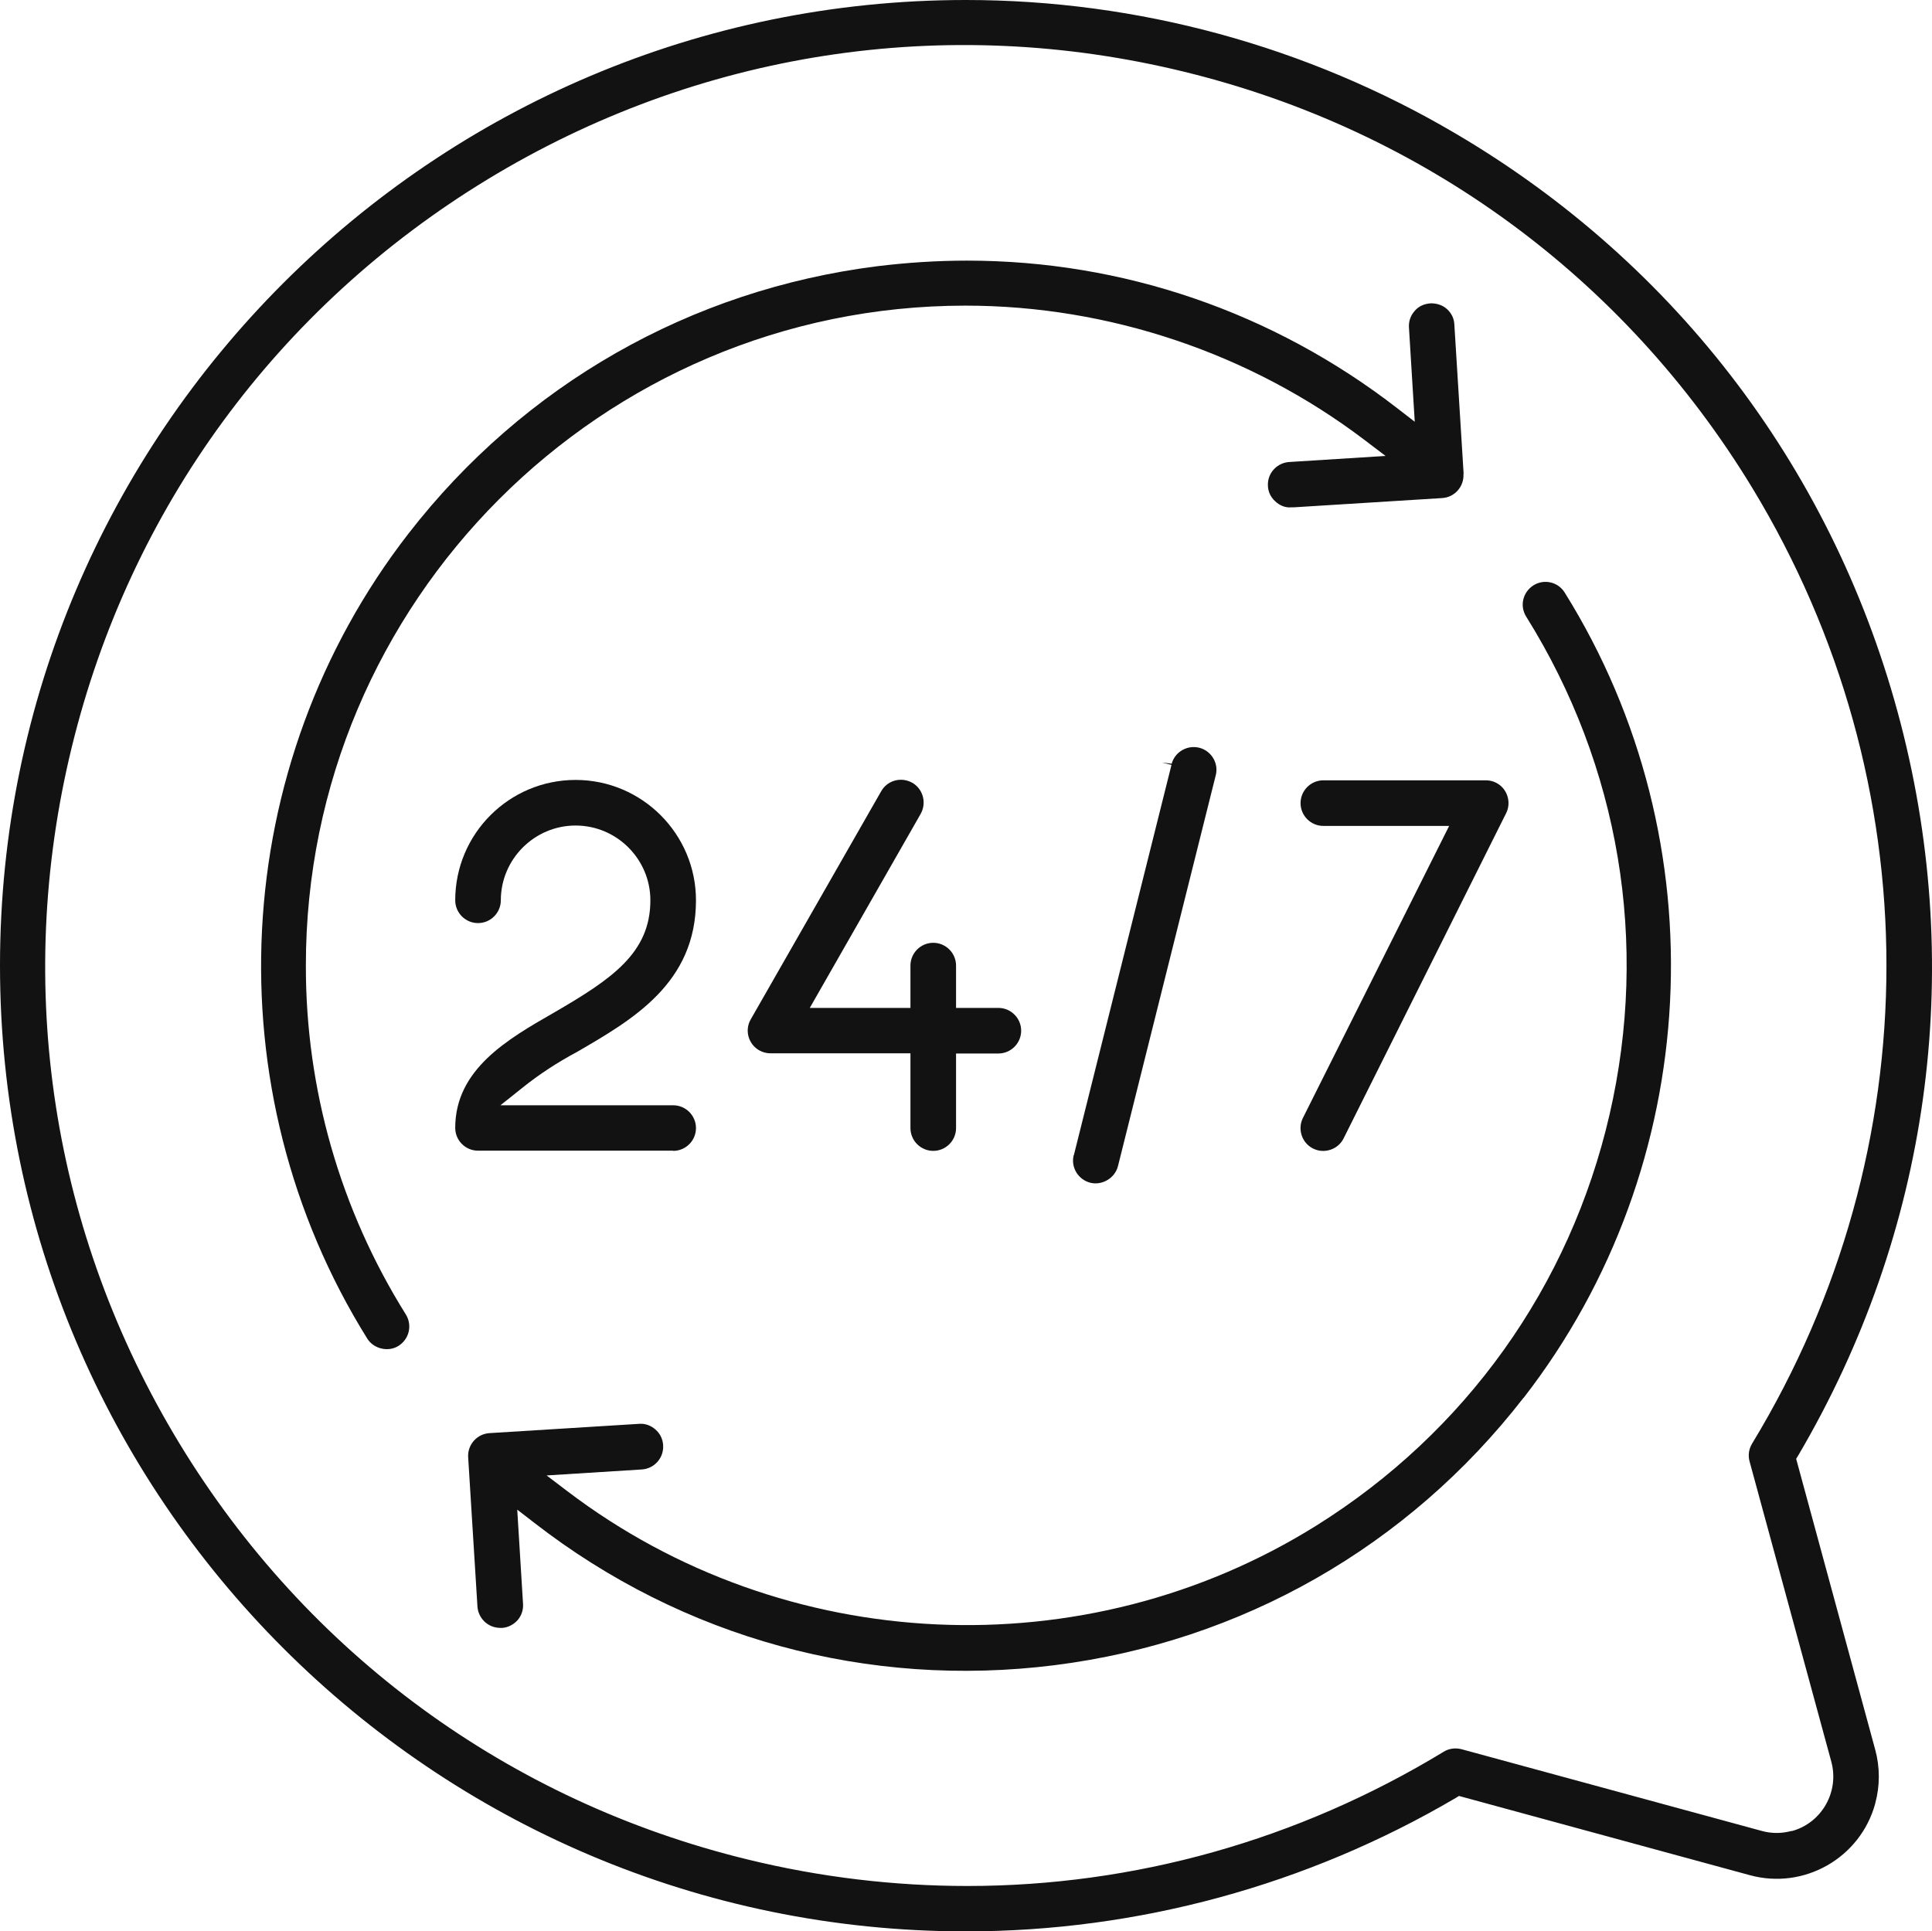 <svg xmlns="http://www.w3.org/2000/svg" id="Layer_2" data-name="Layer 2" width="99.99" height="99.96" viewBox="0 0 99.99 99.96"><defs><style>      .cls-1 {        fill: #121212;      }    </style></defs><g id="Layer_1-2" data-name="Layer 1"><g><path class="cls-1" d="M97.05,93.35c.25-.91.25-1.88,0-2.79l-4.09-15.05.11-.18c6.77-11.51,8.65-24.96,5.3-37.88-3.35-12.92-11.53-23.77-23.04-30.54C67.65,2.39,58.89,0,49.99,0,22.43,0,0,22.42,0,49.98c0,27.56,22.42,49.98,49.98,49.99h0c8.91,0,17.67-2.39,25.35-6.9l.18-.11,15.05,4.1c2.81.77,5.72-.89,6.49-3.7ZM92.72,94.77c-.5.14-1.04.14-1.54,0l-15.54-4.23c-.31-.08-.65-.04-.92.13-7.55,4.59-16.04,6.95-24.65,6.95-3.79,0-7.6-.45-11.37-1.37-12.36-3.01-22.8-10.66-29.41-21.53C2.68,63.84.7,51.05,3.71,38.69c3.01-12.36,10.66-22.8,21.53-29.41C36.12,2.67,48.91.69,61.27,3.71c12.36,3.01,22.8,10.66,29.41,21.53,9.27,15.26,9.27,34.22,0,49.48-.17.28-.22.61-.13.93h0s4.23,15.54,4.23,15.54c.42,1.56-.5,3.17-2.05,3.59Z"></path><path class="cls-1" d="M34.84,59.57c.65,0,1.18-.53,1.18-1.18s-.53-1.18-1.18-1.18h-8.94l1.13-.9c.88-.71,1.84-1.33,2.83-1.86,2.88-1.67,6.16-3.56,6.16-7.85,0-3.43-2.79-6.23-6.23-6.23s-6.23,2.79-6.23,6.23c0,.65.53,1.18,1.18,1.18s1.18-.53,1.18-1.18c0-2.13,1.74-3.87,3.87-3.87s3.87,1.74,3.87,3.87c0,2.72-1.98,4.07-5,5.82-2.39,1.37-5.1,2.93-5.1,5.96,0,.65.53,1.18,1.18,1.18h10.1Z"></path><path class="cls-1" d="M67.96,59.45c.28.14.6.16.9.06.3-.1.54-.31.68-.59l8.41-16.83c.14-.28.16-.6.06-.9-.1-.3-.31-.54-.59-.68-.16-.08-.34-.12-.52-.12h-8.41c-.65,0-1.18.53-1.18,1.18s.53,1.18,1.18,1.18h6.51l-7.57,15.12c-.14.28-.16.6-.06.9.1.3.31.54.59.68Z"></path><path class="cls-1" d="M49.48,58.4v-3.87h2.19c.65,0,1.18-.53,1.18-1.18s-.53-1.18-1.18-1.18h-2.19v-2.19c0-.65-.53-1.18-1.18-1.18s-1.18.53-1.18,1.18v2.19h-5.21l5.72-10.01c.34-.57.16-1.29-.39-1.63-.19-.11-.4-.17-.61-.17-.4,0-.79.2-1.01.57l-6.77,11.84c-.32.56-.12,1.28.45,1.6.18.1.37.15.58.15h7.24v3.87c0,.65.53,1.18,1.18,1.18s1.18-.53,1.18-1.18Z"></path><path class="cls-1" d="M55.57,59.79c-.16.63.23,1.27.86,1.43.6.15,1.27-.23,1.43-.86l5.05-20.19c.09-.31.05-.63-.11-.91-.16-.27-.41-.47-.71-.55-.63-.17-1.28.2-1.45.82l-.5-.06h0s.49.12.49.12l-5.05,20.19Z"></path><path class="cls-1" d="M78.85,72.36c9.33-12.02,10.18-28.78,2.13-41.69-.34-.55-1.07-.72-1.62-.37-.55.35-.72,1.07-.37,1.62,4.83,7.74,6.36,16.89,4.31,25.78-2.05,8.89-7.45,16.44-15.18,21.27-11.96,7.47-27.53,6.75-38.75-1.78l-1.08-.82,4.93-.31c.31-.02.6-.16.81-.4.21-.24.31-.54.29-.86-.02-.32-.16-.6-.4-.81-.24-.21-.54-.32-.86-.29l-7.73.48c-.31.02-.6.16-.81.4s-.31.54-.29.85l.48,7.72c.04.62.55,1.11,1.18,1.11h.11c.28-.02.57-.16.78-.39.21-.24.31-.54.29-.85l-.3-4.88.88.68c7.7,5.98,17.27,8.59,26.94,7.37,9.67-1.22,18.29-6.14,24.26-13.84Z"></path><path class="cls-1" d="M75.75,24.53l-.48-7.72c-.01-.32-.15-.6-.38-.81-.23-.21-.53-.3-.83-.3-.36.02-.65.16-.85.4-.21.24-.31.54-.29.85l.3,4.88-.88-.68c-6.46-5.01-14.24-7.66-22.29-7.66-1.54,0-3.1.1-4.65.29-9.67,1.22-18.29,6.14-24.26,13.84-9.32,12.02-10.18,28.76-2.13,41.67.33.53,1.09.71,1.62.37.55-.35.72-1.07.37-1.63-3.39-5.42-5.18-11.66-5.17-18.05-.01-18.83,15.3-34.15,34.12-34.16h.02c7.42,0,14.75,2.47,20.66,6.96l1.08.82-4.93.31c-.33.01-.62.14-.84.37-.22.23-.33.53-.32.84,0,.31.14.61.37.82.23.22.53.35.84.32h.12l7.69-.48c.65-.04,1.14-.6,1.1-1.25Z"></path></g></g></svg>